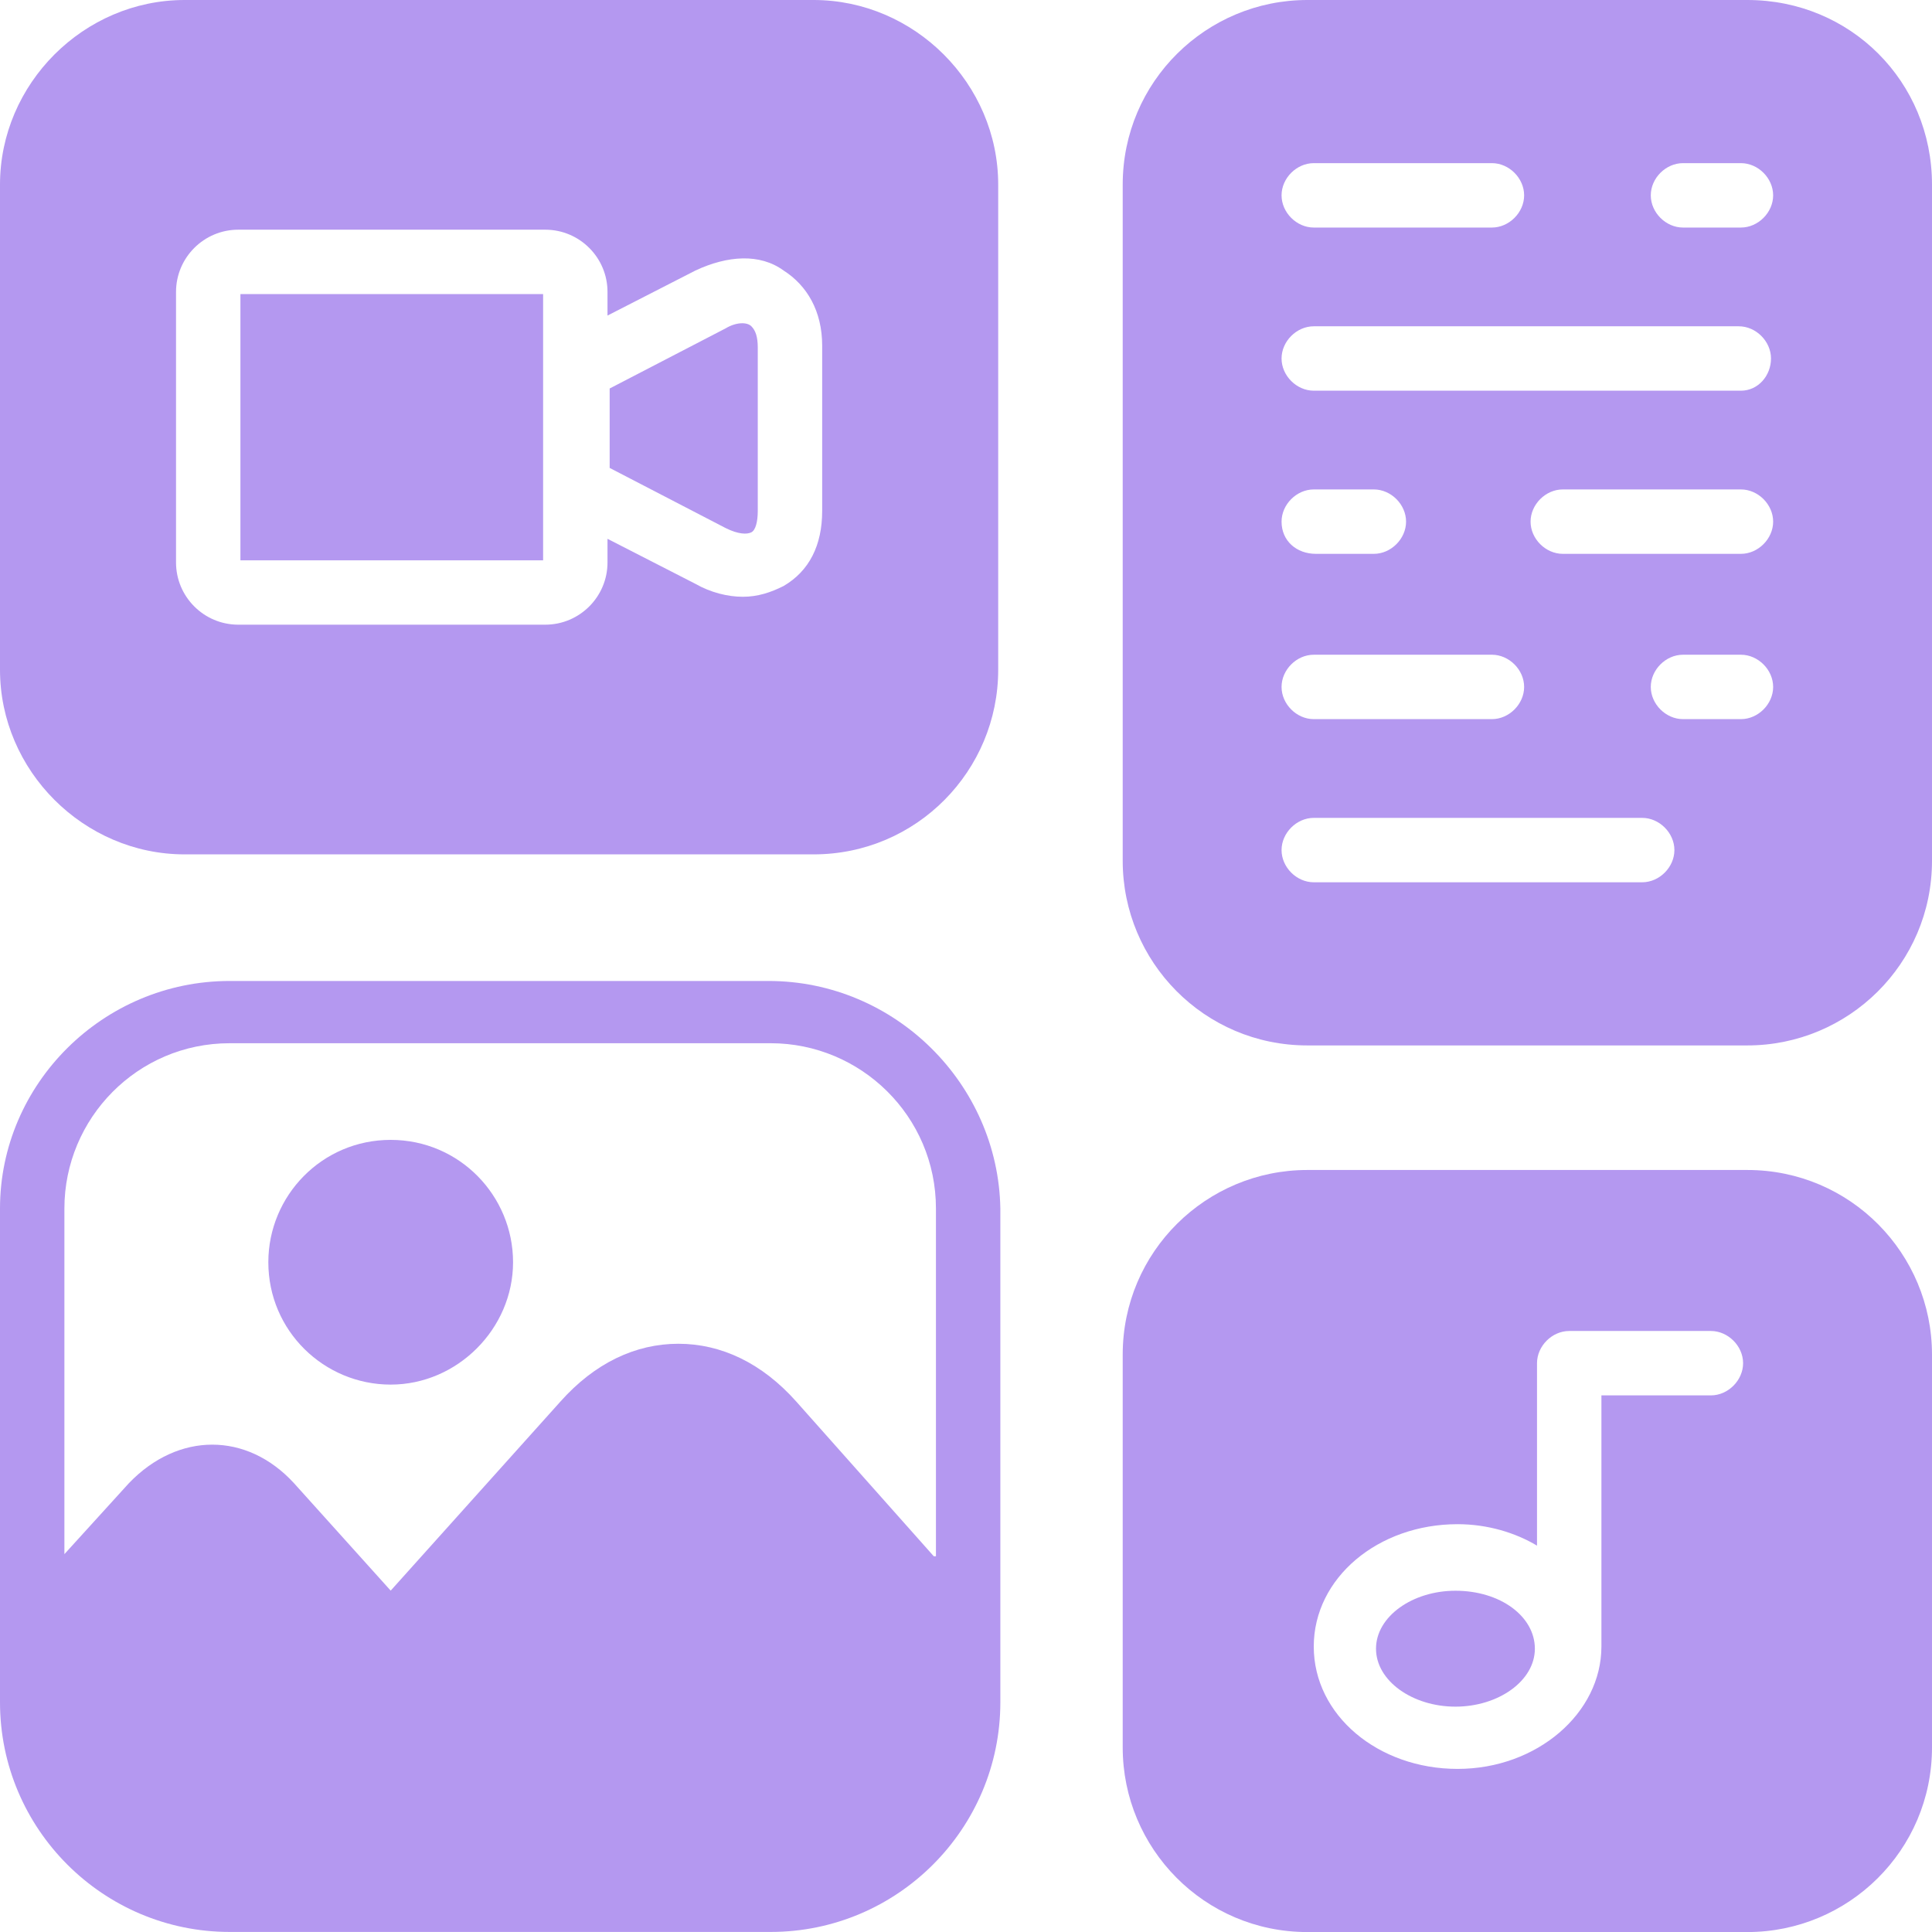 <svg width="36" height="36" viewBox="0 0 36 36" fill="none" xmlns="http://www.w3.org/2000/svg">
<path d="M4.48 5.48H10.12V10.441H4.48V5.48Z" fill="#B498F0"/>
<path d="M13.52 6.119L11.36 7.239V8.719L13.52 9.839C13.76 9.959 13.92 9.959 14 9.919C14.08 9.879 14.12 9.719 14.12 9.519V6.479C14.12 6.279 14.08 6.159 14 6.079C13.92 5.999 13.72 5.999 13.52 6.119Z" fill="#B498F0"/>
<path d="M15.16 0H3.44C1.56 0 0 1.56 0 3.44V12.48C0 14.36 1.56 15.92 3.44 15.92H15.16C17.08 15.92 18.6 14.36 18.6 12.48V3.44C18.6 1.56 17.04 0 15.16 0ZM15.32 9.52C15.32 10.16 15.08 10.64 14.6 10.92C14.36 11.04 14.12 11.12 13.84 11.12C13.56 11.12 13.24 11.04 12.96 10.88L11.32 10.04V10.48C11.32 11.12 10.8 11.64 10.16 11.64H4.44C3.8 11.64 3.28 11.12 3.28 10.48V5.44C3.28 4.8 3.8 4.28 4.44 4.28H10.16C10.8 4.28 11.32 4.8 11.32 5.44V5.88L12.96 5.04C13.56 4.76 14.16 4.72 14.6 5.04C15.04 5.32 15.32 5.8 15.32 6.44V9.52Z" fill="#B498F0"/>
<path d="M32.56 0H24.36C22.48 0 20.92 1.52 20.92 3.44V16.04C20.92 17.92 22.44 19.48 24.36 19.48H32.56C34.44 19.48 36 17.96 36 16.04V3.44C36 1.52 34.48 0 32.56 0ZM24.48 3.04H27.8C28.12 3.04 28.4 3.32 28.4 3.64C28.4 3.96 28.12 4.24 27.8 4.24H24.48C24.16 4.24 23.88 3.96 23.88 3.64C23.88 3.32 24.16 3.04 24.48 3.04ZM24.48 12.2H27.8C28.12 12.2 28.4 12.48 28.4 12.8C28.4 13.12 28.12 13.4 27.8 13.4H24.48C24.16 13.4 23.88 13.12 23.88 12.8C23.88 12.48 24.16 12.2 24.48 12.2ZM23.88 9.72C23.88 9.4 24.16 9.12 24.48 9.12H25.6C25.92 9.12 26.2 9.4 26.2 9.72C26.2 10.04 25.92 10.32 25.6 10.32H24.52C24.16 10.32 23.88 10.08 23.88 9.72ZM30.6 16.44H24.48C24.16 16.44 23.88 16.16 23.88 15.84C23.88 15.52 24.16 15.24 24.48 15.24H30.6C30.92 15.24 31.2 15.52 31.2 15.84C31.2 16.16 30.92 16.44 30.6 16.44ZM32.44 13.4H31.36C31.04 13.4 30.76 13.12 30.76 12.8C30.76 12.48 31.04 12.2 31.36 12.2H32.44C32.76 12.2 33.04 12.48 33.04 12.8C33.04 13.12 32.76 13.4 32.44 13.4ZM32.44 10.32H29.12C28.8 10.32 28.52 10.04 28.52 9.72C28.52 9.4 28.8 9.12 29.12 9.12H32.44C32.76 9.12 33.04 9.4 33.04 9.72C33.04 10.04 32.76 10.32 32.44 10.32ZM32.44 7.28H24.48C24.16 7.28 23.88 7 23.88 6.68C23.88 6.36 24.16 6.08 24.48 6.08H32.4C32.72 6.08 33 6.36 33 6.68C33 7 32.76 7.28 32.44 7.28ZM32.44 4.24H31.36C31.04 4.24 30.76 3.96 30.76 3.64C30.76 3.32 31.04 3.04 31.36 3.04H32.44C32.76 3.04 33.04 3.32 33.04 3.64C33.04 3.96 32.76 4.24 32.44 4.24Z" fill="#B498F0"/>
<path d="M7.28 21.24C6 21.24 5 22.28 5 23.52C5 24.8 6.04 25.8 7.28 25.8C8.52 25.8 9.56 24.76 9.56 23.52C9.56 22.28 8.56 21.24 7.28 21.24Z" fill="#B498F0"/>
<path d="M14.32 18.279H4.28C1.92 18.279 0 20.199 0 22.519V31.719C0 34.079 1.92 35.999 4.28 35.999H14.36C16.72 35.999 18.64 34.079 18.64 31.719V22.519C18.6 20.199 16.68 18.279 14.32 18.279ZM17.4 28.999L14.84 26.119C14.2 25.399 13.44 25.039 12.64 25.039C11.84 25.039 11.08 25.399 10.44 26.119L7.28 29.639L5.48 27.639C4.6 26.679 3.32 26.679 2.4 27.639L1.2 28.959V22.519C1.2 20.839 2.56 19.439 4.28 19.439H14.36C16.04 19.439 17.44 20.799 17.44 22.519V28.999H17.4Z" fill="#B498F0"/>
<path d="M32.56 21.801H24.36C22.48 21.801 20.92 23.321 20.92 25.241V32.561C20.92 34.441 22.44 36.001 24.36 36.001H32.56C34.44 36.001 36 34.481 36 32.561V25.241C36 23.361 34.48 21.801 32.56 21.801ZM31.88 26.001H29.84V30.681C29.84 31.921 28.64 32.961 27.16 32.961C25.68 32.961 24.48 31.961 24.48 30.681C24.48 29.401 25.68 28.401 27.16 28.401C27.72 28.401 28.24 28.561 28.64 28.801V25.401C28.64 25.081 28.92 24.801 29.24 24.801H31.88C32.2 24.801 32.48 25.081 32.48 25.401C32.48 25.721 32.2 26.001 31.88 26.001Z" fill="#B498F0"/>
<path d="M27.12 29.641C26.32 29.641 25.64 30.121 25.64 30.721C25.64 31.321 26.32 31.801 27.12 31.801C27.92 31.801 28.6 31.321 28.6 30.721C28.6 30.121 27.96 29.641 27.12 29.641Z" fill="#B498F0"/>
</svg>
